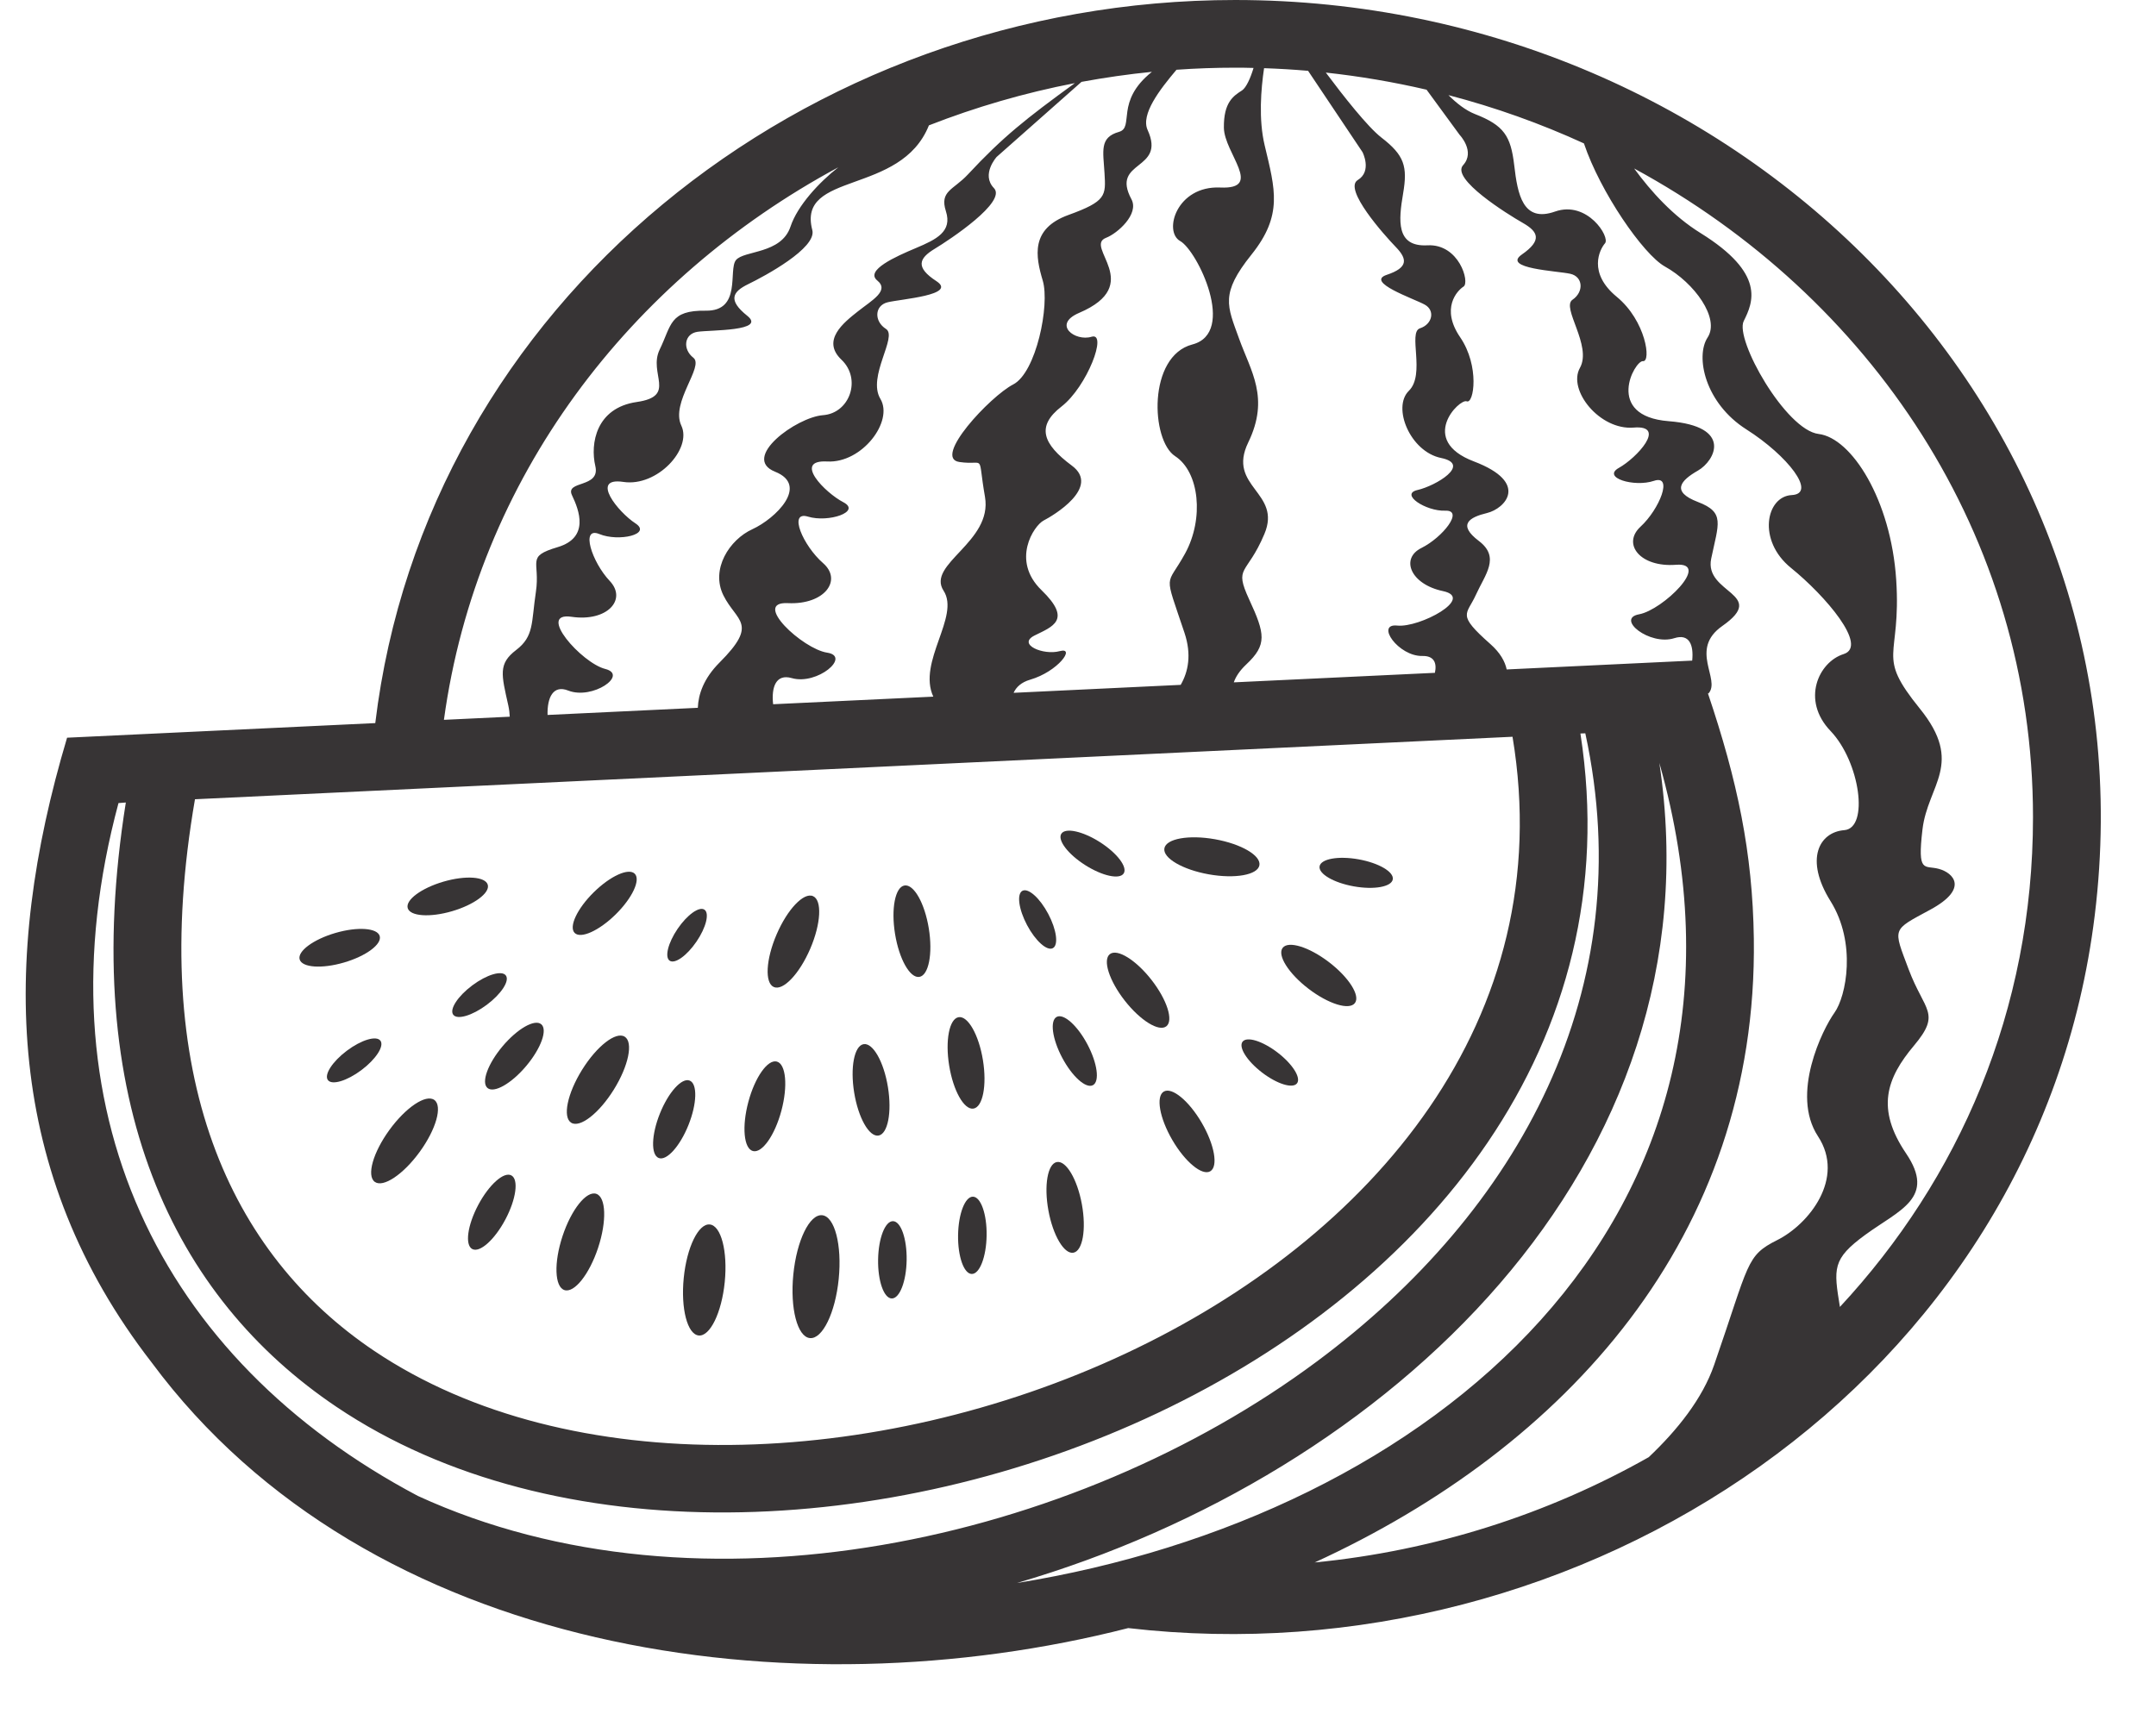 <?xml version="1.0" encoding="UTF-8"?><svg xmlns="http://www.w3.org/2000/svg" xmlns:xlink="http://www.w3.org/1999/xlink" clip-rule="evenodd" fill-rule="evenodd" height="273.5" image-rendering="optimizeQuality" preserveAspectRatio="xMidYMid meet" shape-rendering="geometricPrecision" text-rendering="geometricPrecision" version="1.0" viewBox="-4.1 0.0 343.9 273.5" width="343.9" zoomAndPan="magnify"><g><g fill="#373435" fill-rule="nonzero"><g id="change1_2"><path d="M14.8 128.13c-13.09,48.72 6.46,88.68 47.76,110.55 44.92,20.63 104.63,7.4 143.41,-21.47 32.3,-24.03 51.65,-59.4 42.8,-100.21l-0.78 0.03c15.36,99.24 -129.06,154.05 -198.38,107.46 -25.97,-17.45 -41.27,-48.68 -33.64,-96.45l-1.17 0.09zm129.27 -108.13c-4.5,11.27 -21.08,7.26 -18.6,16.71 0.75,2.87 -7.62,7.36 -10.19,8.61 -2.57,1.24 -3.3,2.57 -0.19,5.06 3.11,2.48 -5.84,2.25 -7.94,2.56 -2.11,0.32 -2.42,2.76 -0.65,4.14 1.76,1.38 -3.68,7.14 -1.92,10.83 1.75,3.7 -3.85,9.8 -9.25,8.98 -5.4,-0.81 -0.79,4.85 1.91,6.6 2.71,1.76 -2.65,2.99 -5.73,1.72 -3.08,-1.27 -1.18,4.49 1.64,7.47 2.83,2.99 -0.4,6.56 -6.08,5.73 -5.67,-0.83 1.62,7.38 5.37,8.32 3.75,0.95 -2.03,4.97 -5.9,3.45 -2.41,-0.96 -3.37,1.11 -3.3,3.89l23.97 -1.14c0.08,-2.12 0.91,-4.67 3.47,-7.23 6.28,-6.29 2.72,-6.49 0.62,-10.69 -2.09,-4.19 0.95,-8.91 4.62,-10.58 3.66,-1.68 9.11,-6.97 3.61,-9.17 -5.5,-2.2 3.41,-8.7 7.65,-9.02 4.25,-0.31 6.19,-5.76 2.94,-8.85 -3.25,-3.09 0.37,-5.93 2.62,-7.71 2.25,-1.78 5.08,-3.3 3.09,-4.93 -1.99,-1.62 2.94,-3.82 6.18,-5.18 3.25,-1.37 5.82,-2.62 4.77,-5.87 -1.04,-3.25 1.2,-3.38 3.51,-5.87 5.54,-5.95 9.23,-8.88 17.06,-14.57 -8.02,1.55 -15.81,3.82 -23.28,6.74zm-66.86 94.35c-0.02,-0.55 -0.09,-1.14 -0.23,-1.79 -1.11,-4.97 -1.63,-6.65 1.25,-8.85 2.88,-2.2 2.41,-4.35 3.15,-9.28 0.73,-4.93 -1.67,-5.6 3.46,-7.13 5.12,-1.52 3.45,-5.87 2.3,-8.28 -1.15,-2.41 4.56,-1.1 3.72,-4.66 -0.84,-3.57 0.11,-9.28 6.6,-10.22 6.5,-0.94 1.79,-4.51 3.67,-8.38 1.89,-3.88 1.55,-6.28 7.34,-6.19 5.79,0.09 3.56,-6.5 4.82,-8.07 1.26,-1.57 7.23,-0.94 8.7,-5.34 1.12,-3.37 4.59,-7.09 7.63,-9.47 -33.22,17.89 -57.63,49.56 -62.91,88.16l10.5 -0.5zm120.32 -103.47c-0.49,3.3 -0.9,8.17 0.1,12.33 1.67,7.02 2.93,11.11 -2.1,17.4 -5.03,6.28 -3.88,8.17 -1.99,13.41 1.88,5.24 4.92,9.44 1.47,16.56 -3.46,7.13 5.41,7.91 2.57,14.62 -2.82,6.71 -4.92,5.03 -2.41,10.48 2.52,5.45 2.87,7.19 -0.48,10.33 -1.04,0.98 -1.67,1.94 -1.99,2.86l32.08 -1.52c0.34,-1.58 -0.14,-2.73 -2,-2.69 -3.82,0.09 -7.55,-5.22 -4,-4.85 3.55,0.37 12.46,-4.41 7.28,-5.5 -5.17,-1.09 -6.83,-5.2 -3.43,-6.88 3.39,-1.69 6.86,-6.07 3.79,-5.95 -3.07,0.12 -7.31,-2.64 -4.41,-3.3 2.9,-0.66 8.68,-4.1 3.75,-5.11 -4.93,-1.01 -7.83,-8.07 -5.14,-10.71 2.69,-2.63 -0.18,-9.35 1.78,-9.98 1.96,-0.63 2.47,-2.84 0.75,-3.78 -1.72,-0.95 -9.54,-3.59 -6.05,-4.75 3.48,-1.16 3.27,-2.55 1.44,-4.44 -1.83,-1.89 -8.41,-9.26 -6.07,-10.68 2.33,-1.42 0.76,-4.46 0.76,-4.46l-8.68 -12.97c-2.33,-0.2 -4.67,-0.34 -7.02,-0.42zm-13.3 98.39c1.21,-2.09 1.76,-4.83 0.61,-8.29 -3.36,-10.06 -2.94,-7.13 0.1,-12.68 3.04,-5.56 2.28,-13 -1.6,-15.52 -3.88,-2.52 -4.38,-15.96 2.75,-17.82 7.14,-1.85 0.79,-14.98 -1.94,-16.5 -2.72,-1.52 -0.57,-8.86 6.4,-8.54 6.97,0.31 0.63,-5.46 0.57,-9.54 -0.05,-4.09 1.55,-5.09 2.89,-5.95 0.67,-0.44 1.37,-2 1.84,-3.59 -0.98,-0.03 -1.96,-0.04 -2.93,-0.04 -3.14,0 -6.27,0.11 -9.36,0.33 -2.67,3.17 -5.74,7.12 -4.6,9.62 2.99,6.56 -5.96,4.74 -2.59,11.03 1.28,2.38 -2.25,5.48 -4.04,6.16 -3.61,1.38 6.3,7.46 -4.3,11.98 -4.34,1.86 -0.63,4.61 1.98,3.81 2.62,-0.8 -0.71,7.97 -4.79,11.13 -4.07,3.15 -3.01,5.97 1.65,9.43 4.66,3.46 -2.99,7.98 -4.52,8.77 -1.52,0.8 -5.23,6.35 -0.31,11.11 4.92,4.77 1.74,5.8 -1.11,7.22 -2.85,1.42 1.4,3.21 4,2.5 2.61,-0.71 -0.25,3.26 -4.73,4.56 -1.38,0.4 -2.21,1.18 -2.62,2.09l26.65 -1.27zm-39.46 1.88c-2.57,-5.55 4.31,-12.79 1.64,-16.9 -2.78,-4.26 7.86,-7.75 6.6,-14.99 -1.26,-7.23 0.21,-4.92 -4.09,-5.55 -4.3,-0.63 4.93,-10.48 8.59,-12.37 3.67,-1.89 5.87,-12.68 4.72,-16.56 -1.16,-3.88 -1.99,-8.28 4.09,-10.48 6.08,-2.2 5.97,-3.09 5.76,-6.66 -0.21,-3.56 -0.84,-5.71 2.31,-6.6 2.5,-0.71 -0.69,-4.85 5.25,-9.58 -3.79,0.38 -7.53,0.92 -11.23,1.6l-13.54 11.98c0,0 -2.52,2.8 -0.43,4.97 2.1,2.17 -6.99,8.2 -9.47,9.7 -2.49,1.51 -3.1,2.94 0.3,5.15 3.39,2.22 -5.69,2.85 -7.79,3.37 -2.1,0.52 -2.18,3.03 -0.26,4.25 1.92,1.22 -3.03,7.59 -0.89,11.16 2.14,3.57 -2.93,10.29 -8.48,9.99 -5.55,-0.3 -0.34,4.99 2.57,6.5 2.91,1.52 -2.38,3.29 -5.63,2.3 -3.24,-0.99 -0.77,4.66 2.39,7.41 3.15,2.74 0.23,6.67 -5.6,6.39 -5.83,-0.29 2.35,7.31 6.25,7.9 3.88,0.59 -1.57,5.23 -5.64,4.06 -2.5,-0.72 -3.28,1.41 -2.97,4.17l25.55 -1.21zm62.61 -99.57c2.78,3.72 6.68,8.68 8.87,10.37 3.67,2.83 4.19,4.61 3.46,8.91 -0.73,4.3 -1.17,8.55 3.88,8.28 5.05,-0.27 6.79,5.92 5.76,6.58 -1.02,0.65 -3.69,3.48 -0.54,8.09 3.14,4.61 2.19,10.69 1.04,10.22 -1.15,-0.47 -7.81,6.19 1.15,9.59 8.97,3.41 4.93,7.55 2.1,8.23 -2.83,0.68 -4.77,1.84 -1.31,4.46 3.46,2.62 1,5.34 -0.47,8.59 -1.47,3.25 -3.14,3.04 2.31,7.86 1.58,1.4 2.33,2.78 2.6,4.05l29.59 -1.41c0.26,-2.52 -0.47,-4.34 -2.85,-3.58 -3.94,1.25 -9.4,-3.12 -5.62,-3.81 3.79,-0.69 11.57,-8.34 5.88,-7.9 -5.69,0.44 -8.65,-3.31 -5.65,-6.08 3.01,-2.77 5.27,-8.37 2.13,-7.31 -3.14,1.06 -8.37,-0.52 -5.57,-2.08 2.8,-1.56 7.75,-6.87 2.34,-6.42 -5.41,0.45 -10.56,-5.98 -8.57,-9.52 1.99,-3.55 -3.02,-9.63 -1.18,-10.88 1.84,-1.25 1.7,-3.69 -0.37,-4.14 -2.06,-0.46 -10.96,-0.82 -7.7,-3.08 3.25,-2.26 2.61,-3.63 0.15,-5.03 -2.47,-1.41 -11.52,-7.04 -9.53,-9.22 1.99,-2.18 -0.56,-4.84 -0.56,-4.84l-5.27 -7.2c-5.25,-1.22 -10.62,-2.14 -16.07,-2.73zm19.56 3.6c1.29,1.29 2.74,2.43 4.21,3.01 4.65,1.81 5.73,3.5 6.28,8.17 0.54,4.67 1.38,9.21 6.52,7.39 5.14,-1.8 8.82,4.08 7.96,5.07 -0.86,0.99 -2.77,4.72 1.88,8.54 4.65,3.83 5.52,10.4 4.18,10.26 -1.33,-0.14 -6.2,8.77 4.1,9.58 10.31,0.81 7.39,6.32 4.67,7.88 -2.73,1.56 -4.38,3.34 -0.01,5.01 4.37,1.66 3.28,3.45 2.12,9.04 -1.17,5.59 9.16,5.57 1.78,10.74 -5.36,3.74 -0.22,8.51 -2.2,10.76l-0.1 0c4.69,13.92 7.13,25.37 7.32,39.12 0.66,47.62 -30.09,81.2 -70.05,99.54 18.96,-1.85 37.18,-7.68 53.29,-16.8 4.54,-4.3 8.56,-9.31 10.43,-14.72 5.67,-16.36 5.04,-17.4 10.07,-19.92 5.03,-2.52 10.9,-9.85 6.49,-16.56 -4.4,-6.71 0.74,-17.08 2.63,-19.71 1.88,-2.62 3.56,-11.11 -0.63,-17.81 -4.19,-6.71 -1.78,-11.01 2.2,-11.32 3.98,-0.32 2.51,-10.9 -2.2,-15.83 -4.72,-4.93 -1.89,-11.01 2.09,-12.26 3.99,-1.26 -2.93,-9.33 -8.38,-13.74 -5.45,-4.4 -3.98,-11.42 0.1,-11.63 4.09,-0.21 -0.63,-6.29 -7.23,-10.48 -6.6,-4.19 -8.18,-11.63 -6.18,-14.67 1.99,-3.04 -2.1,-8.7 -6.82,-11.32 -3.44,-1.92 -10.3,-11.86 -12.91,-19.64 -6.9,-3.16 -14.13,-5.75 -21.61,-7.7zm29.62 11.7c2.7,3.7 6.26,7.62 10.57,10.29 10.48,6.5 8.38,11.11 6.91,14.05 -1.47,2.93 6.71,17.4 11.95,18.02 5.24,0.63 11.53,10.49 12.37,23.27 0.84,12.79 -3.36,11.74 3.77,20.55 7.13,8.8 1.26,12.15 0.42,19.28 -0.84,7.13 0.32,5.66 2.62,6.29 2.31,0.63 4.82,3.15 -1.36,6.5 -6.19,3.36 -5.97,2.83 -3.46,9.54 2.52,6.71 5.24,6.92 0.84,12.16 -4.4,5.24 -6.08,10.06 -1.26,17.19 4.82,7.12 -1.05,9.01 -6.5,12.99 -5.32,3.89 -5.04,5.38 -4.05,11.51 18.94,-20.38 30.8,-47.23 30.8,-78.14 0,-45.12 -26.05,-83.11 -63.62,-103.5zm-19.4 90.67l-210.16 9.97c-7.65,44.18 5.62,72.58 28.6,88.02 62.27,41.85 196.57,-7.97 181.56,-97.99zm-181.4 -2.18c8.08,-66.91 68.46,-115.37 137.16,-115.37 80.59,0 146.93,66 137.11,146.03 -9.11,74.35 -81.8,122.14 -154.17,113.73 -53.44,13.69 -121.16,4.34 -155.78,-42.39 -23.38,-30.18 -24.15,-63.94 -13.48,-99.67l49.16 -2.33zm102.34 137.2c65.51,-10.57 123.16,-57.7 102.48,-130.85 9.64,64.28 -43.29,113.58 -102.48,130.85z"/></g><g id="change1_1"><ellipse rx="7.16" ry="19.39" transform="rotate(73.689 -75.86 109.026) scale(.343)"/><ellipse rx="7.16" ry="19.39" transform="rotate(73.689 -61.78 116.433) scale(.343)"/><ellipse rx="7.16" ry="19.39" transform="scale(.27) rotate(53.261 -452.29 561.359)"/><ellipse rx="7.16" ry="19.39" transform="matrix(.162 .216 -.216 .162 52.392 169.185)"/><ellipse rx="7.16" ry="19.39" transform="matrix(.337 .245 -.245 .337 60.43 182.033)"/><ellipse rx="7.16" ry="19.39" transform="rotate(40.136 -191.657 190.94) scale(.343)"/><ellipse rx="7.16" ry="19.39" transform="rotate(27.932 -351.671 246.177) scale(.343)"/><ellipse rx="7.16" ry="19.39" transform="matrix(.354 .22 -.22 .354 91.277 172.267)"/><ellipse rx="7.16" ry="19.39" transform="matrix(.396 .131 -.131 .396 88.467 198.152)"/><ellipse rx="7.16" ry="19.39" transform="rotate(5.699 -1997.35 1189.346) scale(.459)"/><ellipse rx="7.16" ry="19.39" transform="rotate(21.831 -411.29 357.471) scale(.343)"/><ellipse rx="7.16" ry="19.39" transform="rotate(14.972 -612.684 536.886) scale(.381)"/><ellipse rx="7.16" ry="19.39" transform="rotate(-9.225 1145.088 -748.733) scale(.381)"/><ellipse rx="7.16" ry="19.39" transform="scale(.508) rotate(5.702 -3901.647 2691.98)"/><ellipse rx="7.16" ry="19.39" transform="scale(.318) rotate(.879 -40161.993 31260.5)"/><ellipse rx="7.16" ry="19.39" transform="matrix(.318 .005 -.005 .318 138.241 201.004)"/><ellipse rx="7.16" ry="19.39" transform="rotate(-9.225 1125.994 -844.796) scale(.381)"/><ellipse rx="7.16" ry="19.39" transform="rotate(-27.934 420.787 -252.562) scale(.318)"/><ellipse rx="7.16" ry="19.39" transform="matrix(.373 -.068 .068 .373 165.799 192.636)"/><ellipse rx="7.16" ry="19.39" transform="rotate(-38.039 317.882 -178.376) scale(.377)"/><ellipse rx="7.16" ry="19.39" transform="matrix(.328 -.191 .191 .328 185.243 180.518)"/><ellipse rx="7.16" ry="19.39" transform="rotate(-52.595 270.743 -116.018) scale(.282)"/><ellipse rx="7.16" ry="19.39" transform="rotate(-52.595 260.598 -130.867) scale(.374)"/><ellipse rx="7.16" ry="19.39" transform="matrix(.054 -.301 .301 .054 212.223 139.262)"/><ellipse rx="7.16" ry="19.39" transform="scale(.347) rotate(45.455 -362.72 525.384)"/><ellipse rx="7.16" ry="19.39" transform="rotate(34.274 -189.206 245.666) scale(.254)"/><ellipse rx="7.16" ry="19.39" transform="matrix(.374 .161 -.161 .374 122.457 150.23)"/><ellipse rx="7.16" ry="19.39" transform="rotate(-79.902 176.203 -44.59) scale(.397)"/><ellipse rx="7.16" ry="19.39" transform="rotate(-27.932 375.65 -251.163) scale(.267)"/><ellipse rx="7.16" ry="19.39" transform="rotate(-9.225 991.452 -801.793) scale(.381)"/><ellipse rx="7.16" ry="19.39" transform="rotate(-57.548 209.08 -86.836) scale(.304)"/></g></g></g></svg>